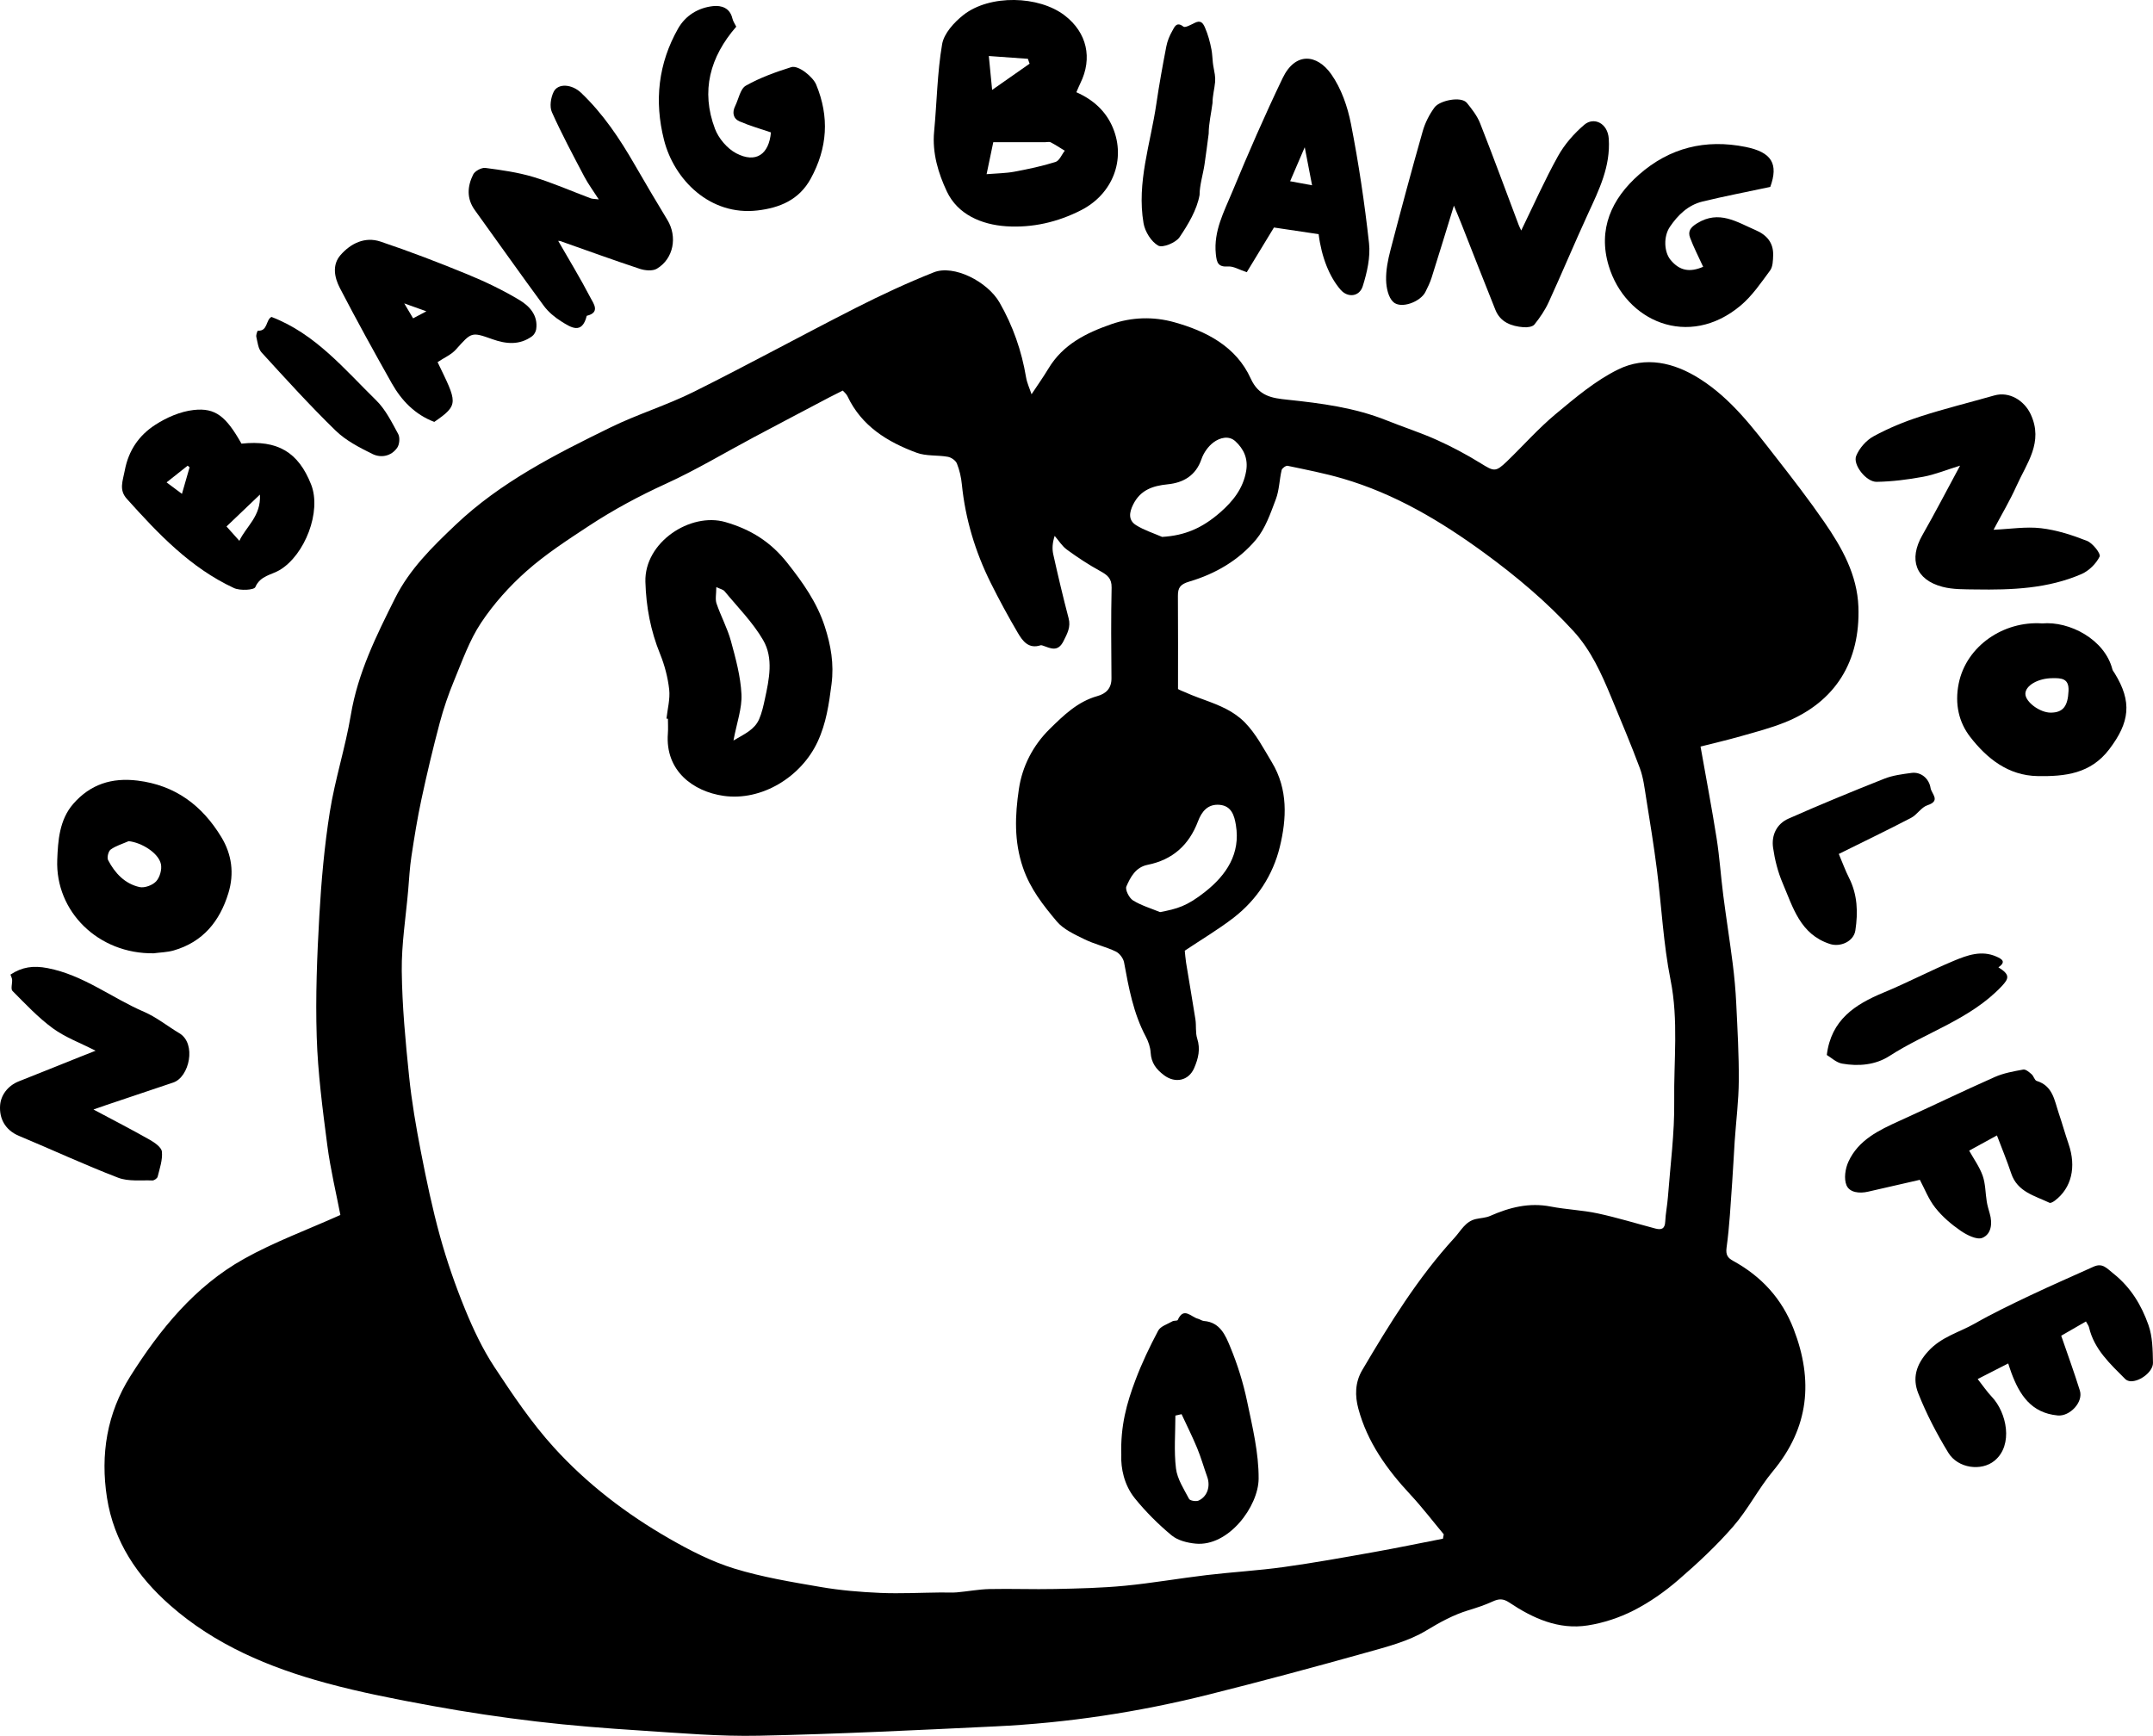 <svg xmlns="http://www.w3.org/2000/svg" width="253" height="204" viewBox="0 0 253 204" fill="none"><g clip-path="url(#clip0_4036_3197)"><path d="M199.83 87.731C200.473 91.376 201.155 94.945 201.723 98.535C202.071 100.747 202.215 102.989 202.501 105.215C202.846 107.899 203.272 110.57 203.613 113.255C203.809 114.801 203.951 116.361 204.026 117.921C204.171 120.949 204.347 123.98 204.326 127.008C204.309 129.367 204.009 131.726 203.847 134.085C203.737 135.713 203.668 137.342 203.548 138.971C203.362 141.525 203.241 144.093 202.89 146.623C202.77 147.505 203.049 147.844 203.672 148.187C206.998 150.015 209.394 152.624 210.771 156.19C213.105 162.235 212.589 167.782 208.333 172.901C206.639 174.938 205.421 177.379 203.686 179.375C201.72 181.638 199.503 183.709 197.227 185.673C195.633 187.052 193.86 188.3 191.987 189.256C190.317 190.11 188.441 190.731 186.585 191.022C183.149 191.564 180.127 190.186 177.341 188.324C176.629 187.847 176.112 187.882 175.396 188.214C174.48 188.636 173.51 188.951 172.542 189.246C170.773 189.788 169.22 190.645 167.619 191.612C165.502 192.898 162.947 193.542 160.513 194.225C154.368 195.946 148.202 197.605 142.008 199.155C133.79 201.213 125.434 202.485 116.969 202.889C107.711 203.331 98.45 203.791 89.182 203.986C84.565 204.086 79.935 203.678 75.318 203.379C71.224 203.119 67.127 202.797 63.055 202.317C58.947 201.833 54.85 201.223 50.785 200.479C46.595 199.714 42.395 198.905 38.287 197.784C31.591 195.96 25.249 193.296 19.965 188.632C16.126 185.245 13.382 181.178 12.573 176.028C11.778 170.95 12.566 166.092 15.317 161.737C18.787 156.245 22.877 151.194 28.648 147.957C32.218 145.955 36.115 144.532 39.998 142.787C39.523 140.301 38.835 137.458 38.459 134.578C37.908 130.351 37.351 126.106 37.217 121.854C37.065 117.109 37.258 112.343 37.526 107.601C37.757 103.524 38.119 99.437 38.759 95.408C39.368 91.578 40.587 87.848 41.227 84.018C42.05 79.074 44.23 74.692 46.426 70.3C48.127 66.898 50.805 64.269 53.529 61.687C58.83 56.653 65.275 53.396 71.748 50.228C74.922 48.675 78.351 47.629 81.511 46.055C87.905 42.87 94.174 39.434 100.54 36.197C103.542 34.672 106.606 33.245 109.732 32.004C112.076 31.071 116.039 33.084 117.458 35.556C119.034 38.303 120.05 41.224 120.573 44.341C120.687 45.02 120.997 45.667 121.217 46.336C121.888 45.318 122.594 44.327 123.217 43.291C124.911 40.48 127.628 39.132 130.578 38.104C133.012 37.253 135.549 37.192 137.956 37.86C141.746 38.913 145.261 40.713 146.973 44.485C147.919 46.573 149.472 46.785 151.279 46.974C155.252 47.392 159.201 47.903 162.951 49.408C164.913 50.197 166.934 50.842 168.858 51.709C170.631 52.508 172.36 53.43 174.009 54.452C175.558 55.409 175.747 55.505 177.073 54.229C178.997 52.374 180.777 50.348 182.826 48.644C185.132 46.727 187.491 44.725 190.152 43.418C193.371 41.841 196.69 42.582 199.747 44.522C203.455 46.878 206.013 50.31 208.643 53.681C210.606 56.194 212.561 58.721 214.369 61.344C216.448 64.358 218.245 67.54 218.383 71.335C218.607 77.647 215.756 82.499 209.7 84.913C208.065 85.564 206.347 86.017 204.646 86.5C202.983 86.974 201.3 87.365 199.833 87.738L199.83 87.731ZM169.561 180.835C169.592 180.664 169.626 180.489 169.657 180.318C168.352 178.754 167.113 177.129 165.725 175.638C162.978 172.689 160.668 169.469 159.618 165.543C159.222 164.062 159.205 162.495 160.079 161.014C163.298 155.552 166.614 150.169 170.924 145.461C171.688 144.628 172.194 143.538 173.437 143.263C173.998 143.14 174.604 143.123 175.114 142.896C177.39 141.892 179.693 141.305 182.22 141.796C184.044 142.149 185.931 142.214 187.745 142.602C190.028 143.092 192.266 143.784 194.528 144.381C195.203 144.559 195.643 144.436 195.681 143.586C195.722 142.615 195.926 141.652 195.998 140.681C196.28 136.927 196.786 133.166 196.738 129.411C196.676 124.669 197.258 119.927 196.308 115.165C195.457 110.903 195.254 106.514 194.703 102.19C194.342 99.372 193.887 96.567 193.436 93.763C193.247 92.587 193.109 91.373 192.696 90.269C191.656 87.474 190.489 84.728 189.35 81.971C188.2 79.19 186.971 76.437 184.912 74.184C181.755 70.728 178.188 67.731 174.401 64.965C169.285 61.231 163.908 58.032 157.786 56.242C155.662 55.621 153.476 55.199 151.307 54.743C151.107 54.702 150.656 55.028 150.605 55.247C150.34 56.382 150.329 57.6 149.923 58.676C149.303 60.315 148.704 62.084 147.613 63.398C145.582 65.839 142.814 67.444 139.763 68.345C138.703 68.661 138.41 69.052 138.417 70.032C138.445 73.766 138.428 77.5 138.428 80.956C138.428 81.028 139.133 81.296 139.219 81.337C139.488 81.457 139.76 81.573 140.032 81.683C140.538 81.889 141.054 82.074 141.567 82.263C143.323 82.907 144.972 83.562 146.301 84.923C147.585 86.24 148.443 87.899 149.383 89.46C149.41 89.504 149.438 89.549 149.462 89.593C151.372 92.758 151.197 96.228 150.388 99.543C149.582 102.838 147.716 105.725 144.965 107.851C143.172 109.236 141.206 110.399 139.223 111.726C139.261 112.082 139.295 112.617 139.378 113.142C139.736 115.36 140.128 117.572 140.473 119.79C140.59 120.538 140.459 121.347 140.683 122.05C141.082 123.294 140.817 124.388 140.328 125.52C139.677 127.025 138.1 127.333 136.816 126.384C135.849 125.664 135.288 124.909 135.212 123.699C135.174 123.061 134.943 122.393 134.64 121.823C133.184 119.084 132.64 116.101 132.089 113.101C132 112.621 131.556 112.034 131.119 111.825C129.927 111.256 128.602 110.961 127.421 110.378C126.261 109.806 124.956 109.219 124.164 108.266C122.584 106.377 121.072 104.477 120.215 101.985C119.138 98.851 119.279 95.789 119.73 92.731C120.122 90.063 121.382 87.605 123.362 85.66C124.99 84.063 126.636 82.454 128.95 81.806C129.969 81.522 130.619 80.901 130.609 79.708C130.578 76.159 130.547 72.611 130.626 69.065C130.65 67.965 130.113 67.567 129.277 67.108C127.924 66.367 126.626 65.51 125.376 64.598C124.804 64.183 124.409 63.524 123.933 62.979C123.672 63.785 123.62 64.495 123.772 65.16C124.329 67.666 124.918 70.169 125.572 72.652C125.848 73.701 125.417 74.452 124.977 75.337C124.312 76.674 123.458 76.19 122.539 75.871C122.456 75.844 122.353 75.813 122.274 75.837C120.88 76.293 120.174 75.343 119.62 74.4C118.484 72.47 117.413 70.495 116.414 68.489C114.6 64.838 113.436 60.987 113.027 56.917C112.944 56.087 112.755 55.244 112.445 54.472C112.3 54.116 111.784 53.756 111.381 53.684C110.166 53.465 108.84 53.626 107.714 53.207C104.275 51.935 101.239 50.07 99.59 46.569C99.455 46.285 99.18 46.069 99.035 45.901C98.409 46.216 97.933 46.446 97.465 46.693C94.501 48.256 91.537 49.813 88.579 51.387C85.15 53.214 81.808 55.227 78.279 56.838C75.108 58.285 72.064 59.921 69.172 61.824C66.666 63.473 64.122 65.126 61.888 67.104C59.873 68.887 58.018 70.954 56.534 73.187C55.167 75.24 54.327 77.658 53.37 79.962C52.699 81.577 52.127 83.247 51.676 84.937C50.884 87.913 50.172 90.913 49.525 93.924C49.046 96.152 48.684 98.409 48.344 100.665C48.144 101.974 48.078 103.301 47.965 104.625C47.69 107.79 47.176 110.958 47.211 114.119C47.259 118.244 47.648 122.375 48.072 126.486C48.378 129.466 48.891 132.432 49.462 135.374C50.11 138.7 50.805 142.029 51.707 145.293C52.513 148.201 53.508 151.074 54.651 153.868C55.611 156.214 56.713 158.552 58.104 160.664C60.259 163.935 62.473 167.227 65.1 170.117C68.99 174.396 73.6 177.924 78.633 180.812C81.057 182.204 83.605 183.513 86.259 184.333C89.574 185.355 93.041 185.924 96.474 186.513C98.77 186.908 101.115 187.103 103.445 187.203C105.821 187.302 108.207 187.175 110.589 187.151C111.199 187.144 111.811 187.192 112.414 187.141C113.701 187.031 114.979 186.781 116.266 186.75C118.838 186.695 121.413 186.798 123.985 186.743C126.715 186.685 129.456 186.623 132.169 186.363C135.391 186.054 138.586 185.488 141.801 185.108C144.81 184.751 147.84 184.58 150.839 184.165C154.381 183.674 157.9 183.037 161.422 182.409C164.142 181.926 166.848 181.36 169.557 180.832L169.561 180.835ZM136.544 63.099C139.25 62.945 141.289 62.05 143.389 60.216C144.879 58.913 146.091 57.411 146.439 55.34C146.683 53.897 146.15 52.762 145.175 51.863C144.394 51.14 143.334 51.448 142.607 51.983C141.981 52.446 141.44 53.214 141.185 53.958C140.521 55.899 139.044 56.736 137.216 56.917C135.429 57.096 134.007 57.593 133.16 59.29C132.688 60.236 132.564 61.142 133.518 61.731C134.451 62.311 135.529 62.65 136.544 63.092V63.099ZM136.321 107.193C138.321 106.805 139.454 106.524 141.647 104.783C144.108 102.828 145.792 100.339 145.23 96.958C145.048 95.861 144.728 94.709 143.313 94.585C141.919 94.465 141.206 95.388 140.779 96.519C139.725 99.303 137.804 101.045 134.861 101.635C133.449 101.916 132.843 103.075 132.361 104.179C132.196 104.563 132.685 105.53 133.136 105.815C134.107 106.418 135.246 106.751 136.317 107.193H136.321Z" fill="black"></path><path d="M126.487 10.841C128.471 11.716 129.968 13.067 130.784 15.038C132.323 18.762 130.739 22.808 127.049 24.697C124.288 26.11 121.32 26.792 118.256 26.593C115.319 26.401 112.541 25.198 111.27 22.513C110.272 20.401 109.528 17.984 109.769 15.463C110.096 12.038 110.131 8.572 110.709 5.191C110.926 3.929 112.121 2.619 113.209 1.762C116.3 -0.672 122.088 -0.528 125.134 1.831C127.727 3.837 128.409 6.833 126.949 9.789C126.811 10.067 126.697 10.358 126.484 10.841H126.487ZM115.935 20.469C117.192 20.366 118.211 20.363 119.199 20.178C120.828 19.873 122.459 19.53 124.036 19.033C124.491 18.889 124.763 18.169 125.121 17.713C124.573 17.38 124.04 17.023 123.475 16.729C123.299 16.636 123.034 16.712 122.814 16.712C120.748 16.712 118.686 16.712 116.72 16.712C116.441 18.052 116.2 19.194 115.935 20.469ZM116.586 10.567C118.204 9.432 119.598 8.459 120.989 7.485C120.92 7.293 120.855 7.104 120.786 6.912C119.309 6.806 117.836 6.7 116.197 6.583C116.338 8.026 116.438 9.072 116.586 10.571V10.567Z" fill="black"></path><path d="M178.76 27.09C180.223 24.09 181.525 21.145 183.084 18.344C183.856 16.958 184.971 15.68 186.186 14.651C187.274 13.729 188.927 14.435 189.047 16.314C189.261 19.568 187.911 22.294 186.62 25.095C185.033 28.541 183.573 32.048 181.993 35.498C181.563 36.441 180.96 37.329 180.309 38.138C180.086 38.416 179.459 38.491 179.032 38.457C177.603 38.34 176.312 37.874 175.727 36.42C174.378 33.074 173.076 29.706 171.747 26.35C171.475 25.657 171.179 24.971 170.849 24.169C169.954 27.077 169.107 29.854 168.232 32.621C168.05 33.2 167.778 33.759 167.502 34.308C166.917 35.477 164.645 36.334 163.729 35.498C163.137 34.956 162.903 33.807 162.882 32.919C162.855 31.75 163.092 30.547 163.392 29.401C164.61 24.731 165.86 20.068 167.182 15.426C167.464 14.431 167.967 13.444 168.583 12.611C169.172 11.815 171.706 11.263 172.384 12.103C172.983 12.841 173.593 13.633 173.933 14.5C175.493 18.457 176.956 22.451 178.457 26.429C178.53 26.621 178.626 26.806 178.753 27.08L178.76 27.09Z" fill="black"></path><path d="M234.264 62.259C236.223 62.173 238.065 61.868 239.845 62.077C241.684 62.293 243.515 62.883 245.247 63.566C245.922 63.833 246.889 65.084 246.731 65.403C246.318 66.247 245.474 67.083 244.6 67.464C240.637 69.185 236.402 69.343 232.157 69.274C230.853 69.254 229.496 69.291 228.253 68.962C225.1 68.133 224.27 65.746 225.895 62.897C227.379 60.301 228.749 57.644 230.329 54.723C228.691 55.23 227.375 55.775 226.005 56.029C224.198 56.362 222.352 56.598 220.517 56.626C219.302 56.643 217.701 54.62 218.121 53.578C218.49 52.669 219.306 51.74 220.173 51.27C221.908 50.324 223.767 49.559 225.651 48.949C228.515 48.023 231.448 47.303 234.344 46.477C236.148 45.962 237.886 47.101 238.623 48.675C240.165 51.976 238.151 54.442 236.964 57.102C236.192 58.83 235.211 60.466 234.264 62.256V62.259Z" fill="black"></path><path d="M232.399 162.07C233.022 162.862 233.483 163.551 234.044 164.141C235.814 165.996 236.616 169.822 234.382 171.663C232.836 172.939 230.075 172.569 228.952 170.734C227.592 168.509 226.37 166.16 225.413 163.74C224.728 162.001 225.114 160.41 226.591 158.795C228.164 157.078 230.223 156.594 232.047 155.552C234.154 154.348 236.351 153.296 238.544 152.253C241.009 151.081 243.519 149.997 246.004 148.869C247.061 148.389 247.54 149.027 248.339 149.665C250.387 151.29 251.64 153.385 252.463 155.709C252.952 157.088 252.969 158.668 252.997 160.16C253.014 161.199 251.503 162.344 250.411 162.33C250.184 162.33 249.902 162.231 249.747 162.077C247.977 160.294 246.087 158.59 245.481 155.991C245.433 155.785 245.278 155.6 245.12 155.301C244.056 155.915 243.037 156.505 242.214 156.978C242.971 159.19 243.746 161.291 244.407 163.428C244.83 164.796 243.219 166.479 241.804 166.349C238.675 166.057 237.311 163.911 236.351 161.319C236.227 160.986 236.124 160.647 235.986 160.235C234.877 160.801 233.789 161.357 232.395 162.07H232.399Z" fill="black"></path><path d="M1.236 114.534C2.6 113.639 3.905 113.45 5.595 113.776C9.823 114.596 13.121 117.273 16.925 118.912C18.399 119.547 19.683 120.599 21.077 121.429C23.115 122.643 22.258 126.589 20.351 127.224C17.724 128.098 15.101 128.986 12.477 129.871C11.988 130.035 11.506 130.21 10.983 130.392C13.259 131.606 15.445 132.73 17.583 133.941C18.168 134.273 18.974 134.829 19.025 135.346C19.122 136.306 18.764 137.321 18.523 138.295C18.474 138.487 18.11 138.741 17.903 138.73C16.55 138.679 15.083 138.871 13.875 138.405C9.943 136.896 6.118 135.113 2.228 133.491C0.589 132.806 -0.096 131.434 0.011 129.915C0.093 128.722 0.902 127.601 2.207 127.083C4.603 126.137 6.993 125.17 9.385 124.213C9.919 124.001 10.456 123.788 11.231 123.483C9.43 122.561 7.664 121.912 6.204 120.846C4.476 119.581 2.985 117.983 1.467 116.457C1.243 116.231 1.453 115.59 1.426 115.144C1.415 114.959 1.312 114.781 1.229 114.534H1.236Z" fill="black"></path><path d="M28.379 52.138C32.614 51.681 35.058 53.132 36.559 56.938C37.812 60.113 35.826 65.222 32.865 66.994C31.912 67.567 30.583 67.649 30.001 69.003C29.853 69.35 28.207 69.439 27.501 69.113C22.378 66.737 18.588 62.725 14.897 58.614C13.954 57.565 14.429 56.53 14.66 55.302C15.107 52.912 16.347 51.157 18.233 49.933C19.569 49.065 21.191 48.359 22.754 48.184C25.336 47.893 26.579 48.962 28.376 52.138H28.379ZM26.617 61.872C27.075 62.383 27.591 62.959 28.128 63.559C28.91 61.872 30.693 60.675 30.545 58.124C29.023 59.574 27.784 60.757 26.617 61.872ZM21.38 58.042C21.707 56.907 21.993 55.913 22.279 54.915C22.203 54.853 22.127 54.791 22.048 54.73C21.249 55.364 20.447 56.002 19.576 56.691C20.247 57.195 20.743 57.562 21.38 58.038V58.042Z" fill="black"></path><path d="M70.364 23.436C69.699 22.397 69.114 21.618 68.666 20.765C67.348 18.258 66.009 15.759 64.852 13.177C64.563 12.529 64.724 11.479 65.058 10.797C65.568 9.755 67.203 9.878 68.277 10.9C70.87 13.365 72.825 16.3 74.595 19.372C75.848 21.546 77.129 23.71 78.43 25.856C79.628 27.831 79.153 30.413 77.187 31.579C76.688 31.877 75.8 31.798 75.191 31.596C72.058 30.561 68.959 29.429 65.847 28.335C65.737 28.297 65.606 28.311 65.596 28.311C66.862 30.512 68.205 32.714 69.389 34.994C69.72 35.632 70.588 36.729 68.949 37.113C68.391 39.372 67.066 38.467 65.933 37.757C65.169 37.277 64.428 36.653 63.895 35.93C61.158 32.213 58.5 28.438 55.797 24.694C54.806 23.322 54.919 21.882 55.608 20.5C55.811 20.093 56.589 19.678 57.04 19.736C58.937 19.983 60.858 20.254 62.683 20.802C64.972 21.491 67.176 22.469 69.42 23.309C69.617 23.381 69.844 23.367 70.364 23.432V23.436Z" fill="black"></path><path d="M18.074 112.034C11.554 112.134 6.489 107.124 6.727 101.042C6.813 98.799 6.975 96.344 8.613 94.465C10.607 92.182 13.12 91.366 16.153 91.736C20.608 92.281 23.758 94.668 26.006 98.371C27.249 100.418 27.542 102.66 26.836 104.968C25.824 108.269 23.851 110.711 20.401 111.702C19.654 111.914 18.849 111.928 18.071 112.031L18.074 112.034ZM15.113 98.858C14.401 99.17 13.626 99.396 13.01 99.835C12.734 100.03 12.549 100.781 12.704 101.083C13.499 102.612 14.669 103.867 16.401 104.251C16.993 104.381 17.926 104.035 18.346 103.579C18.78 103.109 19.045 102.183 18.911 101.556C18.632 100.236 16.628 99.012 15.113 98.854V98.858Z" fill="black"></path><path d="M200.136 31.349C199.588 30.149 199.024 29.072 198.604 27.941C198.325 27.187 198.631 26.734 199.43 26.24C202.012 24.653 204.091 26.093 206.302 27.046C207.624 27.615 208.409 28.538 208.364 30.002C208.343 30.608 208.333 31.346 208.002 31.791C206.939 33.231 205.899 34.771 204.542 35.909C198.435 41.039 191.005 37.768 189.039 31.236C187.752 26.96 189.356 23.374 192.61 20.514C196.204 17.353 200.414 16.324 205.107 17.264C208.223 17.888 209.001 19.273 208.026 21.968C205.276 22.554 202.652 23.055 200.06 23.686C198.376 24.094 197.178 25.26 196.231 26.655C195.464 27.783 195.533 29.607 196.311 30.547C197.361 31.815 198.548 32.042 200.132 31.356L200.136 31.349Z" fill="black"></path><path d="M154.953 27.519C153.039 27.234 151.293 26.974 149.703 26.737C148.601 28.551 147.52 30.327 146.508 31.99C145.585 31.685 144.945 31.277 144.336 31.318C143.141 31.4 142.979 30.89 142.872 29.851C142.594 27.138 143.854 24.855 144.814 22.523C146.673 18.028 148.618 13.561 150.725 9.175C152.209 6.086 154.757 6.347 156.427 8.709C157.608 10.382 158.351 12.518 158.751 14.555C159.659 19.194 160.358 23.888 160.875 28.585C161.054 30.228 160.644 32.014 160.141 33.622C159.745 34.891 158.375 35.014 157.542 34.061C156.234 32.563 155.291 30.231 154.953 27.519ZM153.321 17.301C152.653 18.851 152.158 20.003 151.603 21.299C152.54 21.471 153.321 21.615 154.182 21.776C153.903 20.326 153.648 18.995 153.321 17.305V17.301Z" fill="black"></path><path d="M234.664 133.437C233.593 134.023 232.55 134.596 231.397 135.226C231.944 136.21 232.622 137.14 232.987 138.179C233.321 139.132 233.301 140.208 233.466 141.223C233.542 141.693 233.683 142.152 233.814 142.612C234.151 143.774 234.01 145.039 232.943 145.478C232.306 145.739 231.135 145.149 230.405 144.649C229.304 143.891 228.243 142.986 227.42 141.943C226.622 140.935 226.146 139.673 225.603 138.655C223.52 139.132 221.523 139.581 219.526 140.047C218.514 140.284 217.35 140.16 216.985 139.3C216.658 138.528 216.837 137.328 217.216 136.512C218.386 133.968 220.786 132.826 223.203 131.729C226.952 130.032 230.653 128.235 234.416 126.569C235.456 126.109 236.623 125.904 237.752 125.698C238.041 125.646 238.451 126 238.733 126.247C238.981 126.459 239.078 126.953 239.332 127.032C241.229 127.611 241.415 129.315 241.918 130.807C242.328 132.014 242.668 133.245 243.082 134.451C244.008 137.15 243.429 139.612 241.474 141.096C241.291 141.234 240.978 141.422 240.837 141.354C239.098 140.52 237.064 140.081 236.337 137.901C235.838 136.402 235.232 134.942 234.66 133.433L234.664 133.437Z" fill="black"></path><path d="M86.52 3.13C83.425 6.696 82.337 10.691 84.017 15.138C84.444 16.266 85.453 17.459 86.513 18.015C88.831 19.225 90.362 18.138 90.593 15.56C89.343 15.131 88.087 14.781 86.909 14.267C86.145 13.934 86.018 13.214 86.393 12.453C86.799 11.634 86.989 10.437 87.646 10.067C89.306 9.131 91.144 8.466 92.976 7.893C93.833 7.626 95.537 9.045 95.905 9.933C97.482 13.736 97.241 17.404 95.262 21.008C93.895 23.494 91.626 24.43 88.999 24.735C83.439 25.38 79.215 21.131 78.027 16.441C76.87 11.864 77.349 7.468 79.686 3.35C80.557 1.821 82.052 0.905 83.8 0.717C84.761 0.614 85.77 0.922 86.059 2.153C86.145 2.52 86.379 2.849 86.517 3.134L86.52 3.13Z" fill="black"></path><path d="M239.979 73.265C243.178 72.981 247.323 75.127 248.228 78.662C248.27 78.823 248.4 78.964 248.49 79.115C250.563 82.472 250.28 84.882 247.846 88.074C245.657 90.941 242.658 91.26 239.46 91.208C235.969 91.153 233.476 89.123 231.527 86.617C230.192 84.899 229.682 82.749 230.167 80.335C231.063 75.895 235.469 72.953 239.979 73.265ZM241.178 79.701C239.484 79.708 237.996 80.576 238.003 81.546C238.01 82.502 239.714 83.761 240.992 83.751C242.451 83.74 242.992 82.976 243.074 81.2C243.147 79.698 242.214 79.691 241.178 79.698V79.701Z" fill="black"></path><path d="M51.422 42.561C53.708 47.303 53.994 47.55 51.033 49.583C48.774 48.726 47.187 47.083 46.034 45.04C43.948 41.34 41.896 37.62 39.94 33.852C39.307 32.631 38.993 31.14 40.019 29.971C41.224 28.596 42.887 27.78 44.709 28.39C48.148 29.545 51.542 30.848 54.899 32.227C57.017 33.097 59.106 34.095 61.062 35.275C62.225 35.974 63.248 37.075 63.007 38.697C62.962 38.992 62.763 39.345 62.522 39.52C61.048 40.586 59.475 40.438 57.856 39.862C55.381 38.981 55.412 39.029 53.567 41.083C53.03 41.683 52.21 42.029 51.419 42.561H51.422ZM50.107 36.588C49.184 36.255 48.461 35.998 47.504 35.655C47.941 36.393 48.241 36.9 48.544 37.411C49.071 37.133 49.459 36.928 50.107 36.585V36.588Z" fill="black"></path><path d="M216.076 100.356C216.489 101.326 216.833 102.276 217.284 103.174C218.283 105.153 218.345 107.231 218.025 109.346C217.825 110.659 216.245 111.335 215.029 110.937C211.528 109.795 210.698 106.634 209.483 103.795C208.918 102.478 208.557 101.038 208.354 99.619C208.144 98.155 208.781 96.821 210.158 96.211C213.872 94.568 217.629 93.019 221.405 91.523C222.414 91.122 223.543 90.978 224.631 90.834C225.723 90.687 226.683 91.489 226.859 92.6C226.965 93.293 228.102 94.109 226.497 94.633C225.771 94.87 225.278 95.751 224.566 96.121C221.808 97.558 219.006 98.906 216.076 100.359V100.356Z" fill="black"></path><path d="M142.756 8.768C142.797 9.052 142.814 9.337 142.79 9.625C142.714 10.458 142.484 11.246 142.484 12.1C142.339 13.273 142.033 14.528 142.033 15.707C141.878 16.914 141.719 18.118 141.544 19.321C141.375 20.473 140.962 21.762 140.962 22.918C140.649 24.667 139.629 26.367 138.61 27.876C138.173 28.527 136.62 29.158 136.104 28.867C135.278 28.401 134.548 27.218 134.379 26.237C133.56 21.451 135.202 16.88 135.88 12.224C136.211 9.961 136.621 7.708 137.054 5.462C137.178 4.824 137.436 4.183 137.764 3.618C138.005 3.199 138.245 2.483 139.068 3.131C139.268 3.288 139.957 2.901 140.383 2.692C141.041 2.366 141.327 2.616 141.592 3.227C141.957 4.063 142.194 4.948 142.363 5.839C142.459 6.35 142.466 6.875 142.525 7.389C142.577 7.849 142.69 8.301 142.756 8.761V8.768Z" fill="black"></path><path d="M234.836 113.684C236.206 114.537 236.103 114.973 235.211 115.916C231.527 119.804 226.37 121.299 222.029 124.104C220.383 125.166 218.393 125.338 216.465 124.998C215.78 124.878 215.178 124.285 214.668 123.984C215.178 119.852 217.98 118.045 221.33 116.653C224.129 115.494 226.818 114.074 229.613 112.909C231.186 112.254 232.856 111.644 234.609 112.425C235.225 112.7 235.796 113.022 234.836 113.68V113.684Z" fill="black"></path><path d="M31.905 37.247C37.062 39.228 40.457 43.377 44.206 47.049C45.307 48.129 46.037 49.621 46.791 51.003C47.015 51.414 46.95 52.23 46.674 52.621C45.965 53.629 44.767 53.849 43.755 53.348C42.226 52.594 40.632 51.767 39.434 50.602C36.418 47.663 33.581 44.536 30.741 41.426C30.338 40.987 30.27 40.219 30.121 39.588C30.07 39.362 30.252 38.861 30.304 38.865C31.488 38.934 31.22 37.579 31.901 37.25L31.905 37.247Z" fill="black"></path><path d="M78.317 84.453C78.441 83.312 78.761 82.146 78.637 81.031C78.478 79.615 78.103 78.179 77.566 76.855C76.454 74.123 75.927 71.338 75.841 68.379C75.707 63.73 81.123 60.171 85.237 61.354C88.225 62.215 90.566 63.685 92.504 66.137C94.339 68.458 96.006 70.8 96.921 73.632C97.638 75.844 98.02 78.011 97.713 80.404C97.41 82.749 97.087 85.009 96.078 87.172C94.157 91.304 89.506 94.177 85.016 93.529C81.463 93.015 78.148 90.598 78.482 86.202C78.527 85.626 78.489 85.047 78.489 84.467C78.434 84.464 78.375 84.46 78.32 84.457L78.317 84.453ZM86.187 87.028C87.512 86.25 88.673 85.746 89.206 84.519C89.53 83.775 89.709 82.955 89.881 82.156C90.384 79.828 90.914 77.353 89.678 75.227C88.466 73.142 86.703 71.376 85.154 69.494C84.972 69.274 84.603 69.209 84.173 68.997C84.173 69.806 84.028 70.42 84.2 70.927C84.707 72.415 85.478 73.824 85.891 75.333C86.452 77.383 87.027 79.489 87.13 81.59C87.209 83.243 86.583 84.927 86.19 87.025L86.187 87.028Z" fill="black"></path><path d="M131.766 171.067C131.642 167.549 132.43 164.84 133.422 162.203C134.172 160.208 135.098 158.267 136.1 156.381C136.376 155.864 137.188 155.62 137.773 155.284C137.956 155.178 138.345 155.246 138.397 155.13C139.099 153.542 139.966 154.78 140.762 154.979C141.006 155.041 141.23 155.226 141.471 155.246C143.378 155.387 144.012 156.951 144.57 158.302C145.416 160.345 146.088 162.495 146.542 164.662C147.172 167.672 147.923 170.744 147.902 173.786C147.881 177.022 144.377 181.785 140.49 181.411C139.515 181.319 138.39 181.034 137.67 180.434C136.111 179.138 134.644 177.677 133.367 176.1C132.062 174.492 131.711 172.486 131.762 171.067H131.766ZM138.844 166.198C138.603 166.253 138.362 166.308 138.121 166.362C138.121 168.437 137.939 170.535 138.19 172.579C138.342 173.82 139.123 175.006 139.729 176.158C139.843 176.371 140.566 176.488 140.862 176.347C141.894 175.853 142.256 174.66 141.86 173.559C141.457 172.438 141.134 171.283 140.679 170.186C140.121 168.835 139.464 167.528 138.848 166.201L138.844 166.198Z" fill="black"></path></g><defs><clipPath id="clip0_4036_3197"><rect width="253" height="204" fill="white"></rect></clipPath></defs></svg>